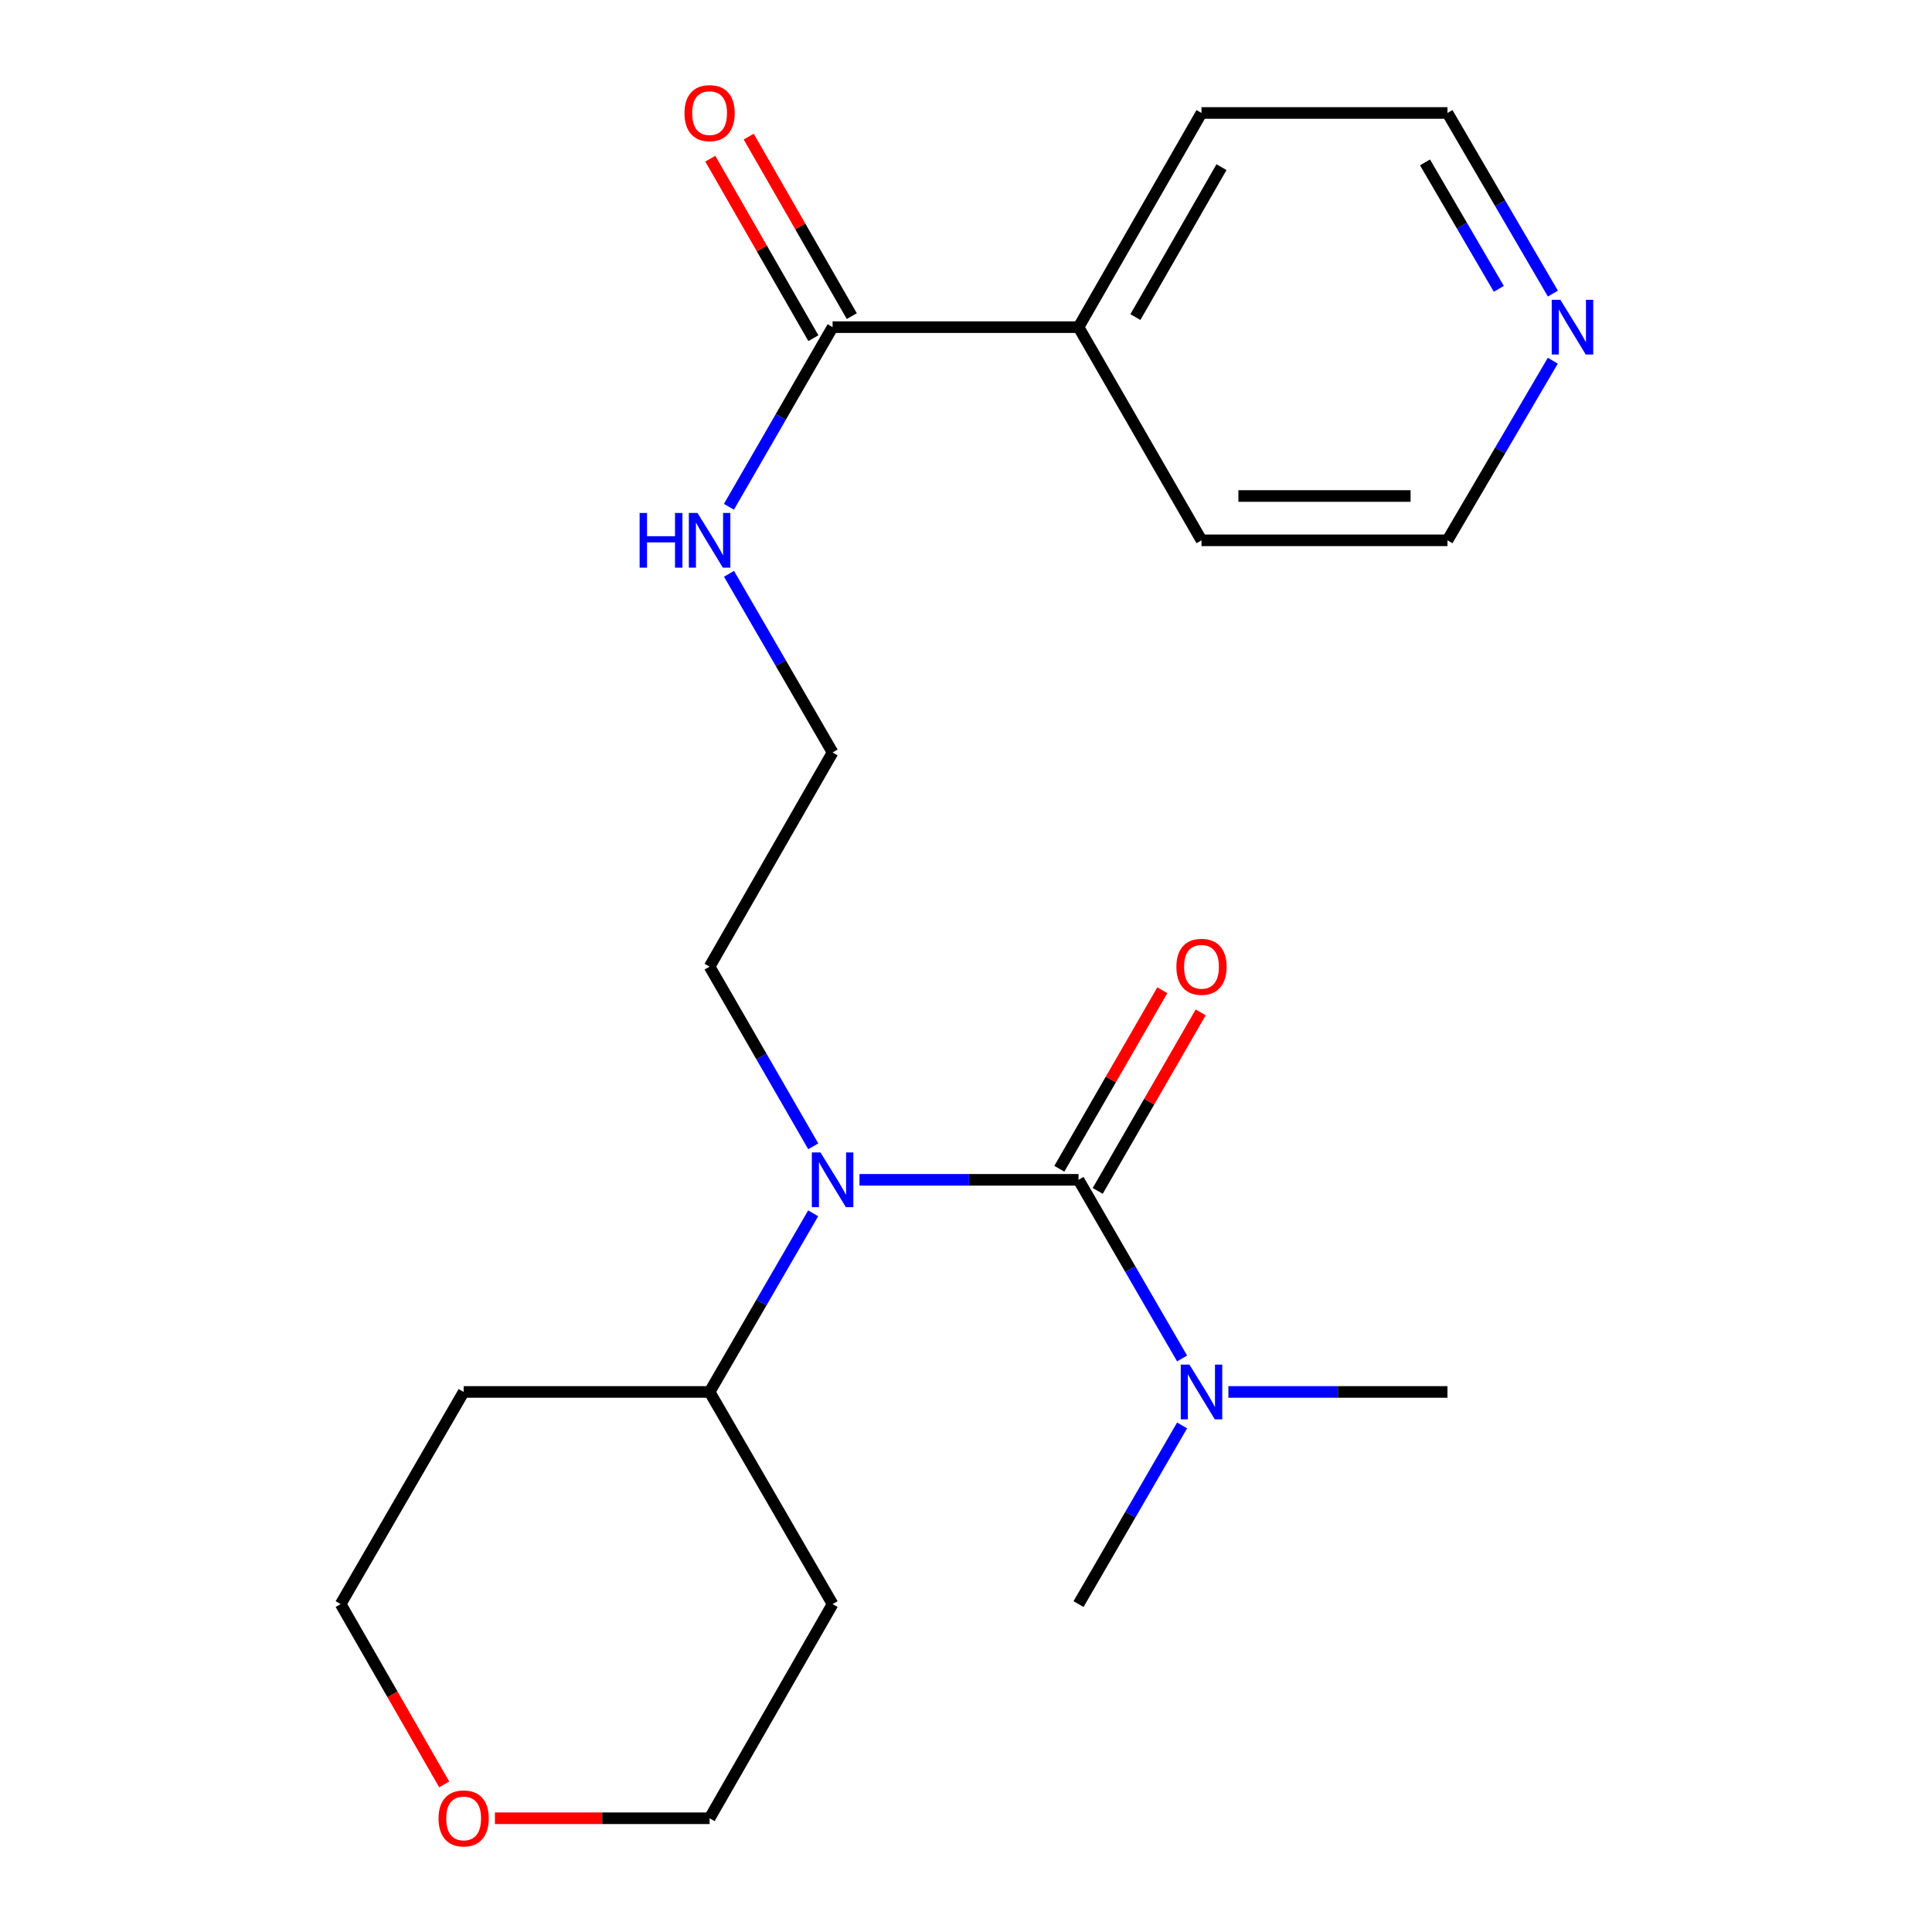 <?xml version='1.0' encoding='iso-8859-1'?>
<svg version='1.1' baseProfile='full'
              xmlns='http://www.w3.org/2000/svg'
                      xmlns:rdkit='http://www.rdkit.org/xml'
                      xmlns:xlink='http://www.w3.org/1999/xlink'
                  xml:space='preserve'
width='1000px' height='1000px' viewBox='0 0 1000 1000'>
<!-- END OF HEADER -->
<rect style='opacity:1.0;fill:#FFFFFF;stroke:none' width='1000' height='1000' x='0' y='0'> </rect>
<path class='bond-0' d='M 558.245,610.677 L 501.557,610.677' style='fill:none;fill-rule:evenodd;stroke:#000000;stroke-width:6px;stroke-linecap:butt;stroke-linejoin:miter;stroke-opacity:1' />
<path class='bond-0' d='M 501.557,610.677 L 444.869,610.677' style='fill:none;fill-rule:evenodd;stroke:#0000FF;stroke-width:6px;stroke-linecap:butt;stroke-linejoin:miter;stroke-opacity:1' />
<path class='bond-2' d='M 558.245,610.677 L 585.046,656.907' style='fill:none;fill-rule:evenodd;stroke:#000000;stroke-width:6px;stroke-linecap:butt;stroke-linejoin:miter;stroke-opacity:1' />
<path class='bond-2' d='M 585.046,656.907 L 611.846,703.137' style='fill:none;fill-rule:evenodd;stroke:#0000FF;stroke-width:6px;stroke-linecap:butt;stroke-linejoin:miter;stroke-opacity:1' />
<path class='bond-3' d='M 568.177,616.406 L 594.826,570.207' style='fill:none;fill-rule:evenodd;stroke:#000000;stroke-width:6px;stroke-linecap:butt;stroke-linejoin:miter;stroke-opacity:1' />
<path class='bond-3' d='M 594.826,570.207 L 621.475,524.009' style='fill:none;fill-rule:evenodd;stroke:#FF0000;stroke-width:6px;stroke-linecap:butt;stroke-linejoin:miter;stroke-opacity:1' />
<path class='bond-3' d='M 548.313,604.947 L 574.962,558.749' style='fill:none;fill-rule:evenodd;stroke:#000000;stroke-width:6px;stroke-linecap:butt;stroke-linejoin:miter;stroke-opacity:1' />
<path class='bond-3' d='M 574.962,558.749 L 601.611,512.55' style='fill:none;fill-rule:evenodd;stroke:#FF0000;stroke-width:6px;stroke-linecap:butt;stroke-linejoin:miter;stroke-opacity:1' />
<path class='bond-4' d='M 420.897,628.009 L 394.091,674.24' style='fill:none;fill-rule:evenodd;stroke:#0000FF;stroke-width:6px;stroke-linecap:butt;stroke-linejoin:miter;stroke-opacity:1' />
<path class='bond-4' d='M 394.091,674.24 L 367.285,720.47' style='fill:none;fill-rule:evenodd;stroke:#000000;stroke-width:6px;stroke-linecap:butt;stroke-linejoin:miter;stroke-opacity:1' />
<path class='bond-10' d='M 420.94,593.332 L 394.112,546.833' style='fill:none;fill-rule:evenodd;stroke:#0000FF;stroke-width:6px;stroke-linecap:butt;stroke-linejoin:miter;stroke-opacity:1' />
<path class='bond-10' d='M 394.112,546.833 L 367.285,500.335' style='fill:none;fill-rule:evenodd;stroke:#000000;stroke-width:6px;stroke-linecap:butt;stroke-linejoin:miter;stroke-opacity:1' />
<path class='bond-1' d='M 430.947,169.336 L 404.12,215.828' style='fill:none;fill-rule:evenodd;stroke:#000000;stroke-width:6px;stroke-linecap:butt;stroke-linejoin:miter;stroke-opacity:1' />
<path class='bond-1' d='M 404.12,215.828 L 377.293,262.32' style='fill:none;fill-rule:evenodd;stroke:#0000FF;stroke-width:6px;stroke-linecap:butt;stroke-linejoin:miter;stroke-opacity:1' />
<path class='bond-5' d='M 440.89,163.626 L 414.215,117.173' style='fill:none;fill-rule:evenodd;stroke:#000000;stroke-width:6px;stroke-linecap:butt;stroke-linejoin:miter;stroke-opacity:1' />
<path class='bond-5' d='M 414.215,117.173 L 387.539,70.719' style='fill:none;fill-rule:evenodd;stroke:#FF0000;stroke-width:6px;stroke-linecap:butt;stroke-linejoin:miter;stroke-opacity:1' />
<path class='bond-5' d='M 421.003,175.046 L 394.328,128.592' style='fill:none;fill-rule:evenodd;stroke:#000000;stroke-width:6px;stroke-linecap:butt;stroke-linejoin:miter;stroke-opacity:1' />
<path class='bond-5' d='M 394.328,128.592 L 367.653,82.138' style='fill:none;fill-rule:evenodd;stroke:#FF0000;stroke-width:6px;stroke-linecap:butt;stroke-linejoin:miter;stroke-opacity:1' />
<path class='bond-7' d='M 430.947,169.336 L 558.245,169.336' style='fill:none;fill-rule:evenodd;stroke:#000000;stroke-width:6px;stroke-linecap:butt;stroke-linejoin:miter;stroke-opacity:1' />
<path class='bond-16' d='M 635.817,720.47 L 692.511,720.47' style='fill:none;fill-rule:evenodd;stroke:#0000FF;stroke-width:6px;stroke-linecap:butt;stroke-linejoin:miter;stroke-opacity:1' />
<path class='bond-16' d='M 692.511,720.47 L 749.206,720.47' style='fill:none;fill-rule:evenodd;stroke:#000000;stroke-width:6px;stroke-linecap:butt;stroke-linejoin:miter;stroke-opacity:1' />
<path class='bond-17' d='M 611.847,737.803 L 585.046,784.04' style='fill:none;fill-rule:evenodd;stroke:#0000FF;stroke-width:6px;stroke-linecap:butt;stroke-linejoin:miter;stroke-opacity:1' />
<path class='bond-17' d='M 585.046,784.04 L 558.245,830.277' style='fill:none;fill-rule:evenodd;stroke:#000000;stroke-width:6px;stroke-linecap:butt;stroke-linejoin:miter;stroke-opacity:1' />
<path class='bond-11' d='M 367.285,720.47 L 430.947,830.277' style='fill:none;fill-rule:evenodd;stroke:#000000;stroke-width:6px;stroke-linecap:butt;stroke-linejoin:miter;stroke-opacity:1' />
<path class='bond-12' d='M 367.285,720.47 L 239.986,720.47' style='fill:none;fill-rule:evenodd;stroke:#000000;stroke-width:6px;stroke-linecap:butt;stroke-linejoin:miter;stroke-opacity:1' />
<path class='bond-6' d='M 803.775,151.967 L 776.49,105.22' style='fill:none;fill-rule:evenodd;stroke:#0000FF;stroke-width:6px;stroke-linecap:butt;stroke-linejoin:miter;stroke-opacity:1' />
<path class='bond-6' d='M 776.49,105.22 L 749.206,58.472' style='fill:none;fill-rule:evenodd;stroke:#000000;stroke-width:6px;stroke-linecap:butt;stroke-linejoin:miter;stroke-opacity:1' />
<path class='bond-6' d='M 775.784,149.502 L 756.685,116.779' style='fill:none;fill-rule:evenodd;stroke:#0000FF;stroke-width:6px;stroke-linecap:butt;stroke-linejoin:miter;stroke-opacity:1' />
<path class='bond-6' d='M 756.685,116.779 L 737.585,84.056' style='fill:none;fill-rule:evenodd;stroke:#000000;stroke-width:6px;stroke-linecap:butt;stroke-linejoin:miter;stroke-opacity:1' />
<path class='bond-23' d='M 803.732,186.694 L 776.469,233.179' style='fill:none;fill-rule:evenodd;stroke:#0000FF;stroke-width:6px;stroke-linecap:butt;stroke-linejoin:miter;stroke-opacity:1' />
<path class='bond-23' d='M 776.469,233.179 L 749.206,279.665' style='fill:none;fill-rule:evenodd;stroke:#000000;stroke-width:6px;stroke-linecap:butt;stroke-linejoin:miter;stroke-opacity:1' />
<path class='bond-20' d='M 558.245,169.336 L 621.894,279.665' style='fill:none;fill-rule:evenodd;stroke:#000000;stroke-width:6px;stroke-linecap:butt;stroke-linejoin:miter;stroke-opacity:1' />
<path class='bond-21' d='M 558.245,169.336 L 621.894,58.472' style='fill:none;fill-rule:evenodd;stroke:#000000;stroke-width:6px;stroke-linecap:butt;stroke-linejoin:miter;stroke-opacity:1' />
<path class='bond-21' d='M 587.68,164.124 L 632.235,86.52' style='fill:none;fill-rule:evenodd;stroke:#000000;stroke-width:6px;stroke-linecap:butt;stroke-linejoin:miter;stroke-opacity:1' />
<path class='bond-8' d='M 377.334,296.998 L 404.14,343.235' style='fill:none;fill-rule:evenodd;stroke:#0000FF;stroke-width:6px;stroke-linecap:butt;stroke-linejoin:miter;stroke-opacity:1' />
<path class='bond-8' d='M 404.14,343.235 L 430.947,389.471' style='fill:none;fill-rule:evenodd;stroke:#000000;stroke-width:6px;stroke-linecap:butt;stroke-linejoin:miter;stroke-opacity:1' />
<path class='bond-9' d='M 229.927,923.612 L 203.126,876.944' style='fill:none;fill-rule:evenodd;stroke:#FF0000;stroke-width:6px;stroke-linecap:butt;stroke-linejoin:miter;stroke-opacity:1' />
<path class='bond-9' d='M 203.126,876.944 L 176.324,830.277' style='fill:none;fill-rule:evenodd;stroke:#000000;stroke-width:6px;stroke-linecap:butt;stroke-linejoin:miter;stroke-opacity:1' />
<path class='bond-22' d='M 256.169,941.128 L 311.727,941.128' style='fill:none;fill-rule:evenodd;stroke:#FF0000;stroke-width:6px;stroke-linecap:butt;stroke-linejoin:miter;stroke-opacity:1' />
<path class='bond-22' d='M 311.727,941.128 L 367.285,941.128' style='fill:none;fill-rule:evenodd;stroke:#000000;stroke-width:6px;stroke-linecap:butt;stroke-linejoin:miter;stroke-opacity:1' />
<path class='bond-13' d='M 367.285,500.335 L 430.947,389.471' style='fill:none;fill-rule:evenodd;stroke:#000000;stroke-width:6px;stroke-linecap:butt;stroke-linejoin:miter;stroke-opacity:1' />
<path class='bond-15' d='M 430.947,830.277 L 367.285,941.128' style='fill:none;fill-rule:evenodd;stroke:#000000;stroke-width:6px;stroke-linecap:butt;stroke-linejoin:miter;stroke-opacity:1' />
<path class='bond-14' d='M 239.986,720.47 L 176.324,830.277' style='fill:none;fill-rule:evenodd;stroke:#000000;stroke-width:6px;stroke-linecap:butt;stroke-linejoin:miter;stroke-opacity:1' />
<path class='bond-18' d='M 749.206,58.472 L 621.894,58.472' style='fill:none;fill-rule:evenodd;stroke:#000000;stroke-width:6px;stroke-linecap:butt;stroke-linejoin:miter;stroke-opacity:1' />
<path class='bond-19' d='M 749.206,279.665 L 621.894,279.665' style='fill:none;fill-rule:evenodd;stroke:#000000;stroke-width:6px;stroke-linecap:butt;stroke-linejoin:miter;stroke-opacity:1' />
<path class='bond-19' d='M 730.109,256.733 L 640.991,256.733' style='fill:none;fill-rule:evenodd;stroke:#000000;stroke-width:6px;stroke-linecap:butt;stroke-linejoin:miter;stroke-opacity:1' />
<path  class='atom-1' d='M 424.687 596.517
L 433.967 611.517
Q 434.887 612.997, 436.367 615.677
Q 437.847 618.357, 437.927 618.517
L 437.927 596.517
L 441.687 596.517
L 441.687 624.837
L 437.807 624.837
L 427.847 608.437
Q 426.687 606.517, 425.447 604.317
Q 424.247 602.117, 423.887 601.437
L 423.887 624.837
L 420.207 624.837
L 420.207 596.517
L 424.687 596.517
' fill='#0000FF'/>
<path  class='atom-3' d='M 615.634 706.31
L 624.914 721.31
Q 625.834 722.79, 627.314 725.47
Q 628.794 728.15, 628.874 728.31
L 628.874 706.31
L 632.634 706.31
L 632.634 734.63
L 628.754 734.63
L 618.794 718.23
Q 617.634 716.31, 616.394 714.11
Q 615.194 711.91, 614.834 711.23
L 614.834 734.63
L 611.154 734.63
L 611.154 706.31
L 615.634 706.31
' fill='#0000FF'/>
<path  class='atom-4' d='M 608.894 500.415
Q 608.894 493.615, 612.254 489.815
Q 615.614 486.015, 621.894 486.015
Q 628.174 486.015, 631.534 489.815
Q 634.894 493.615, 634.894 500.415
Q 634.894 507.295, 631.494 511.215
Q 628.094 515.095, 621.894 515.095
Q 615.654 515.095, 612.254 511.215
Q 608.894 507.335, 608.894 500.415
M 621.894 511.895
Q 626.214 511.895, 628.534 509.015
Q 630.894 506.095, 630.894 500.415
Q 630.894 494.855, 628.534 492.055
Q 626.214 489.215, 621.894 489.215
Q 617.574 489.215, 615.214 492.015
Q 612.894 494.815, 612.894 500.415
Q 612.894 506.135, 615.214 509.015
Q 617.574 511.895, 621.894 511.895
' fill='#FF0000'/>
<path  class='atom-6' d='M 354.285 58.552
Q 354.285 51.752, 357.645 47.952
Q 361.005 44.152, 367.285 44.152
Q 373.565 44.152, 376.925 47.952
Q 380.285 51.752, 380.285 58.552
Q 380.285 65.432, 376.885 69.352
Q 373.485 73.232, 367.285 73.232
Q 361.045 73.232, 357.645 69.352
Q 354.285 65.472, 354.285 58.552
M 367.285 70.032
Q 371.605 70.032, 373.925 67.152
Q 376.285 64.232, 376.285 58.552
Q 376.285 52.992, 373.925 50.192
Q 371.605 47.352, 367.285 47.352
Q 362.965 47.352, 360.605 50.152
Q 358.285 52.952, 358.285 58.552
Q 358.285 64.272, 360.605 67.152
Q 362.965 70.032, 367.285 70.032
' fill='#FF0000'/>
<path  class='atom-7' d='M 807.652 155.176
L 816.932 170.176
Q 817.852 171.656, 819.332 174.336
Q 820.812 177.016, 820.892 177.176
L 820.892 155.176
L 824.652 155.176
L 824.652 183.496
L 820.772 183.496
L 810.812 167.096
Q 809.652 165.176, 808.412 162.976
Q 807.212 160.776, 806.852 160.096
L 806.852 183.496
L 803.172 183.496
L 803.172 155.176
L 807.652 155.176
' fill='#0000FF'/>
<path  class='atom-9' d='M 331.065 265.505
L 334.905 265.505
L 334.905 277.545
L 349.385 277.545
L 349.385 265.505
L 353.225 265.505
L 353.225 293.825
L 349.385 293.825
L 349.385 280.745
L 334.905 280.745
L 334.905 293.825
L 331.065 293.825
L 331.065 265.505
' fill='#0000FF'/>
<path  class='atom-9' d='M 361.025 265.505
L 370.305 280.505
Q 371.225 281.985, 372.705 284.665
Q 374.185 287.345, 374.265 287.505
L 374.265 265.505
L 378.025 265.505
L 378.025 293.825
L 374.145 293.825
L 364.185 277.425
Q 363.025 275.505, 361.785 273.305
Q 360.585 271.105, 360.225 270.425
L 360.225 293.825
L 356.545 293.825
L 356.545 265.505
L 361.025 265.505
' fill='#0000FF'/>
<path  class='atom-10' d='M 226.986 941.208
Q 226.986 934.408, 230.346 930.608
Q 233.706 926.808, 239.986 926.808
Q 246.266 926.808, 249.626 930.608
Q 252.986 934.408, 252.986 941.208
Q 252.986 948.088, 249.586 952.008
Q 246.186 955.888, 239.986 955.888
Q 233.746 955.888, 230.346 952.008
Q 226.986 948.128, 226.986 941.208
M 239.986 952.688
Q 244.306 952.688, 246.626 949.808
Q 248.986 946.888, 248.986 941.208
Q 248.986 935.648, 246.626 932.848
Q 244.306 930.008, 239.986 930.008
Q 235.666 930.008, 233.306 932.808
Q 230.986 935.608, 230.986 941.208
Q 230.986 946.928, 233.306 949.808
Q 235.666 952.688, 239.986 952.688
' fill='#FF0000'/>
</svg>
